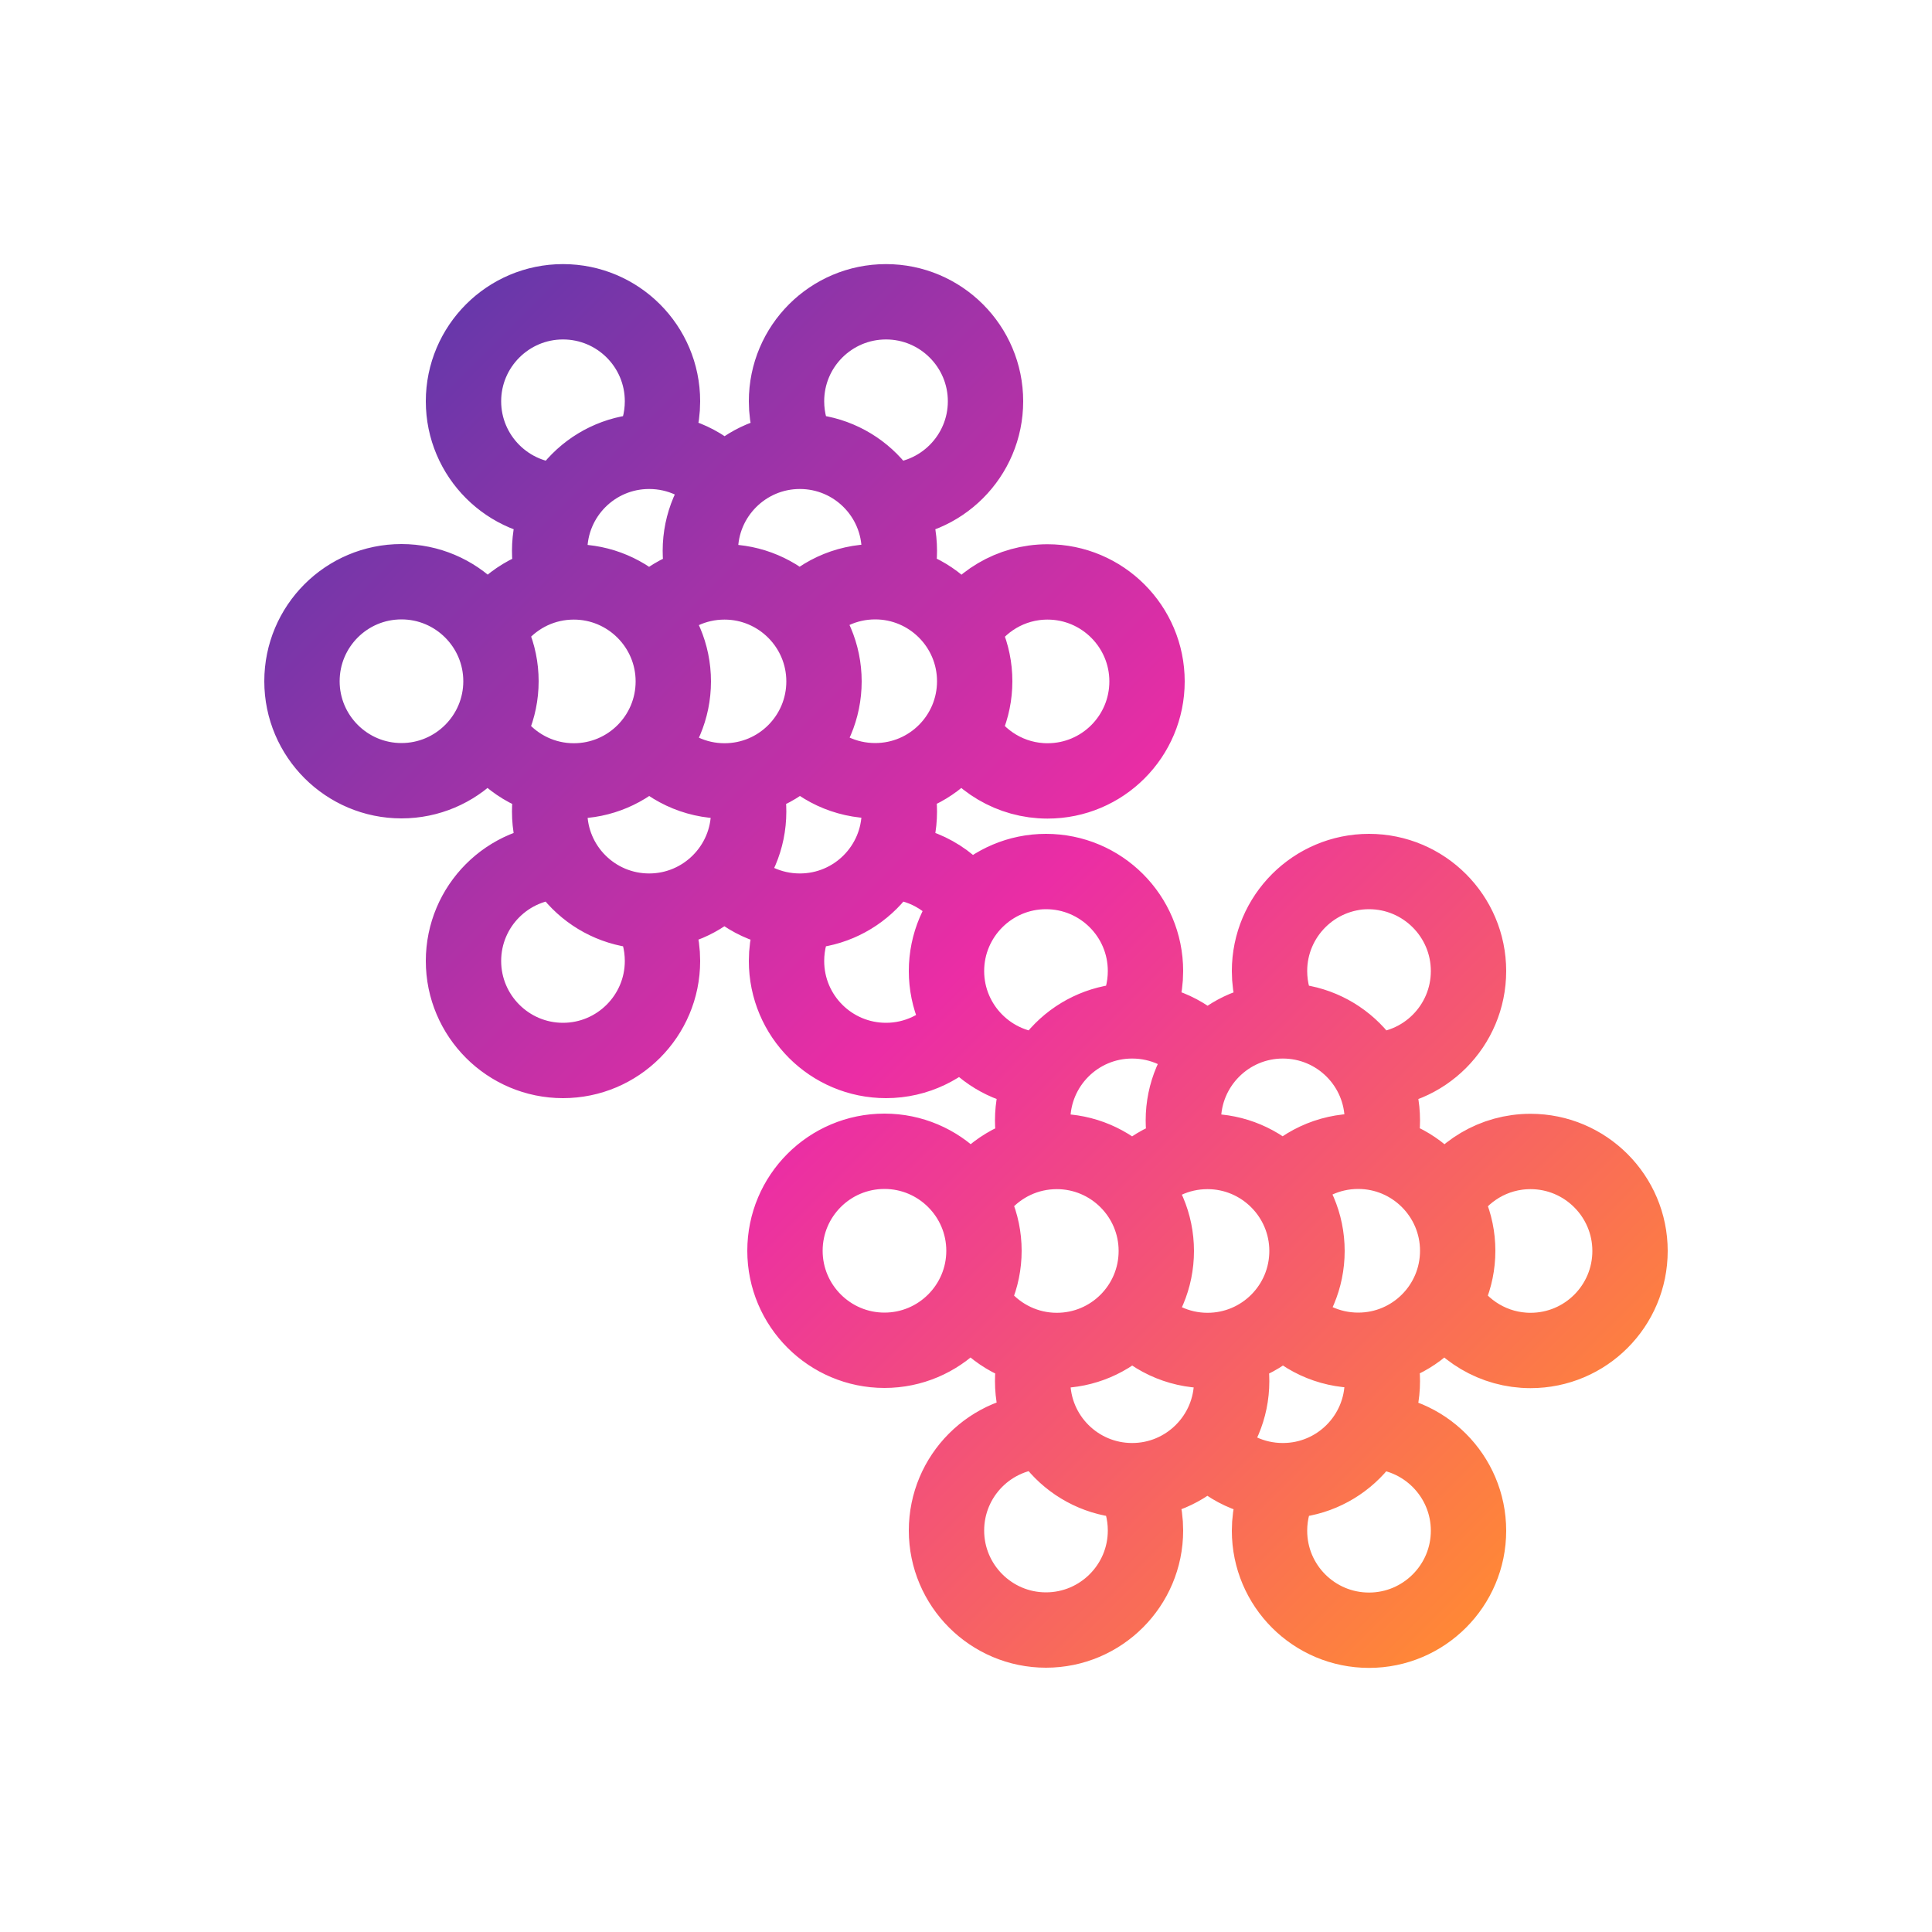 <svg width="80" height="80" viewBox="0 0 80 80" fill="none" xmlns="http://www.w3.org/2000/svg">
<g id="icn_protein_protein_interaction">
<path id="Vector" d="M33.12 18.68C32.768 18.072 32.568 17.368 32.568 16.616C32.568 14.336 34.416 12.496 36.688 12.496C38.96 12.496 40.808 14.344 40.808 16.616C40.808 18.888 38.96 20.736 36.688 20.736M26.88 18.68C27.232 18.072 27.432 17.368 27.432 16.616C27.432 14.336 25.584 12.496 23.312 12.496C21.04 12.496 19.192 14.344 19.192 16.616C19.192 18.888 21.04 20.736 23.312 20.736M37.016 24.16C37.16 23.736 37.24 23.28 37.24 22.808C37.24 20.528 35.392 18.688 33.12 18.688C30.848 18.688 29 20.536 29 22.808C29 23.28 29.08 23.736 29.224 24.16M30 20.112C29.248 19.24 28.128 18.688 26.88 18.688C24.6 18.688 22.76 20.536 22.76 22.808C22.76 23.28 22.84 23.736 22.984 24.16M39.808 30.272C40.52 31.504 41.856 32.336 43.376 32.336C45.656 32.336 47.496 30.488 47.496 28.216C47.496 25.944 45.648 24.096 43.376 24.096C41.848 24.096 40.52 24.928 39.808 26.16M33.12 37.728C32.768 38.336 32.568 39.04 32.568 39.792C32.568 42.072 34.416 43.912 36.688 43.912C37.952 43.912 39.088 43.336 39.848 42.44M33.12 37.728C31.872 37.728 30.752 37.176 30 36.304M33.12 37.728C35.4 37.728 37.24 35.88 37.24 33.608C37.24 33.136 37.16 32.68 37.016 32.256M40.152 37.56C39.416 36.424 38.144 35.672 36.688 35.672M23.312 35.672C21.032 35.672 19.192 37.52 19.192 39.792C19.192 42.064 21.04 43.912 23.312 43.912C25.584 43.912 27.432 42.064 27.432 39.792C27.432 39.04 27.232 38.336 26.88 37.728M26.88 37.728C24.608 37.728 22.76 35.888 22.76 33.608C22.76 33.136 22.84 32.68 22.984 32.256M26.88 37.728C29.152 37.728 31 35.88 31 33.608C31 33.136 30.92 32.68 30.776 32.256M33.12 30.904C33.872 31.776 34.992 32.328 36.24 32.328C38.52 32.328 40.36 30.48 40.36 28.208C40.36 25.936 38.512 24.088 36.24 24.088C34.992 24.088 33.88 24.64 33.12 25.512M26.88 30.904C27.632 31.776 28.752 32.336 30 32.336C32.28 32.336 34.12 30.488 34.12 28.216C34.12 25.944 32.272 24.096 30 24.096C28.752 24.096 27.64 24.648 26.88 25.52M20.64 30.904C21.392 31.776 22.512 32.336 23.76 32.336C26.04 32.336 27.88 30.488 27.88 28.216C27.88 25.944 26.032 24.096 23.76 24.096C22.512 24.096 21.4 24.648 20.64 25.52M56.688 44.328C58.968 44.328 60.808 42.48 60.808 40.208C60.808 37.936 58.96 36.088 56.688 36.088C54.416 36.088 52.568 37.936 52.568 40.208C52.568 40.96 52.768 41.664 53.12 42.272M53.12 42.272C55.392 42.272 57.24 44.112 57.24 46.392C57.24 46.864 57.16 47.32 57.016 47.744M53.12 42.272C50.848 42.272 49 44.12 49 46.392C49 46.864 49.08 47.32 49.224 47.744M46.88 42.272C47.232 41.664 47.432 40.96 47.432 40.208C47.432 37.928 45.584 36.088 43.312 36.088C41.04 36.088 39.192 37.936 39.192 40.208C39.192 42.48 41.04 44.328 43.312 44.328M46.88 42.272C48.128 42.272 49.248 42.824 50 43.696M46.88 42.272C44.6 42.272 42.76 44.12 42.76 46.392C42.76 46.864 42.84 47.32 42.984 47.744M59.808 53.856C60.52 55.088 61.856 55.92 63.376 55.92C65.656 55.92 67.496 54.072 67.496 51.8C67.496 49.528 65.648 47.68 63.376 47.68C61.848 47.68 60.52 48.512 59.808 49.744M53.12 61.32C52.768 61.928 52.568 62.632 52.568 63.384C52.568 65.664 54.416 67.504 56.688 67.504C58.96 67.504 60.808 65.656 60.808 63.384C60.808 61.112 58.96 59.264 56.688 59.264M43.312 59.256C41.032 59.256 39.192 61.104 39.192 63.376C39.192 65.648 41.04 67.496 43.312 67.496C45.584 67.496 47.432 65.648 47.432 63.376C47.432 62.624 47.232 61.92 46.88 61.312M46.88 61.312C44.608 61.312 42.76 59.472 42.76 57.192C42.76 56.72 42.84 56.264 42.984 55.84M46.88 61.312C49.152 61.312 51 59.464 51 57.192C51 56.72 50.92 56.264 50.776 55.84M50 59.888C50.752 60.76 51.872 61.312 53.12 61.312C55.4 61.312 57.24 59.464 57.24 57.192C57.24 56.72 57.16 56.264 57.016 55.84M53.12 54.488C53.872 55.36 54.992 55.912 56.24 55.912C58.52 55.912 60.36 54.064 60.36 51.792C60.36 49.52 58.512 47.672 56.24 47.672C54.992 47.672 53.88 48.224 53.12 49.096M46.88 54.488C47.632 55.36 48.752 55.92 50 55.92C52.28 55.92 54.12 54.072 54.12 51.8C54.12 49.528 52.272 47.68 50 47.68C48.752 47.68 47.64 48.232 46.88 49.104M40.64 54.488C41.392 55.36 42.512 55.92 43.76 55.92C46.04 55.92 47.88 54.072 47.88 51.8C47.88 49.528 46.032 47.68 43.76 47.68C42.512 47.68 41.4 48.232 40.64 49.104M16.624 24.088C14.344 24.088 12.504 25.936 12.504 28.208C12.504 30.48 14.352 32.328 16.624 32.328C18.896 32.328 20.744 30.48 20.744 28.208C20.744 25.936 18.896 24.088 16.624 24.088ZM36.624 47.672C34.344 47.672 32.504 49.52 32.504 51.792C32.504 54.064 34.352 55.912 36.624 55.912C38.896 55.912 40.744 54.064 40.744 51.792C40.744 49.52 38.896 47.672 36.624 47.672Z" stroke="url(#paint0_linear_160_3632)" stroke-width="3.12" stroke-linejoin="round"/>
</g>
<defs>
<linearGradient id="paint0_linear_160_3632" x1="16.168" y1="16.168" x2="63.832" y2="63.832" gradientUnits="userSpaceOnUse">
<stop stop-color="#6937AA"/>
<stop offset="0.5" stop-color="#EB2DA5"/>
<stop offset="1" stop-color="#FF8737"/>
</linearGradient>
</defs>
</svg>
